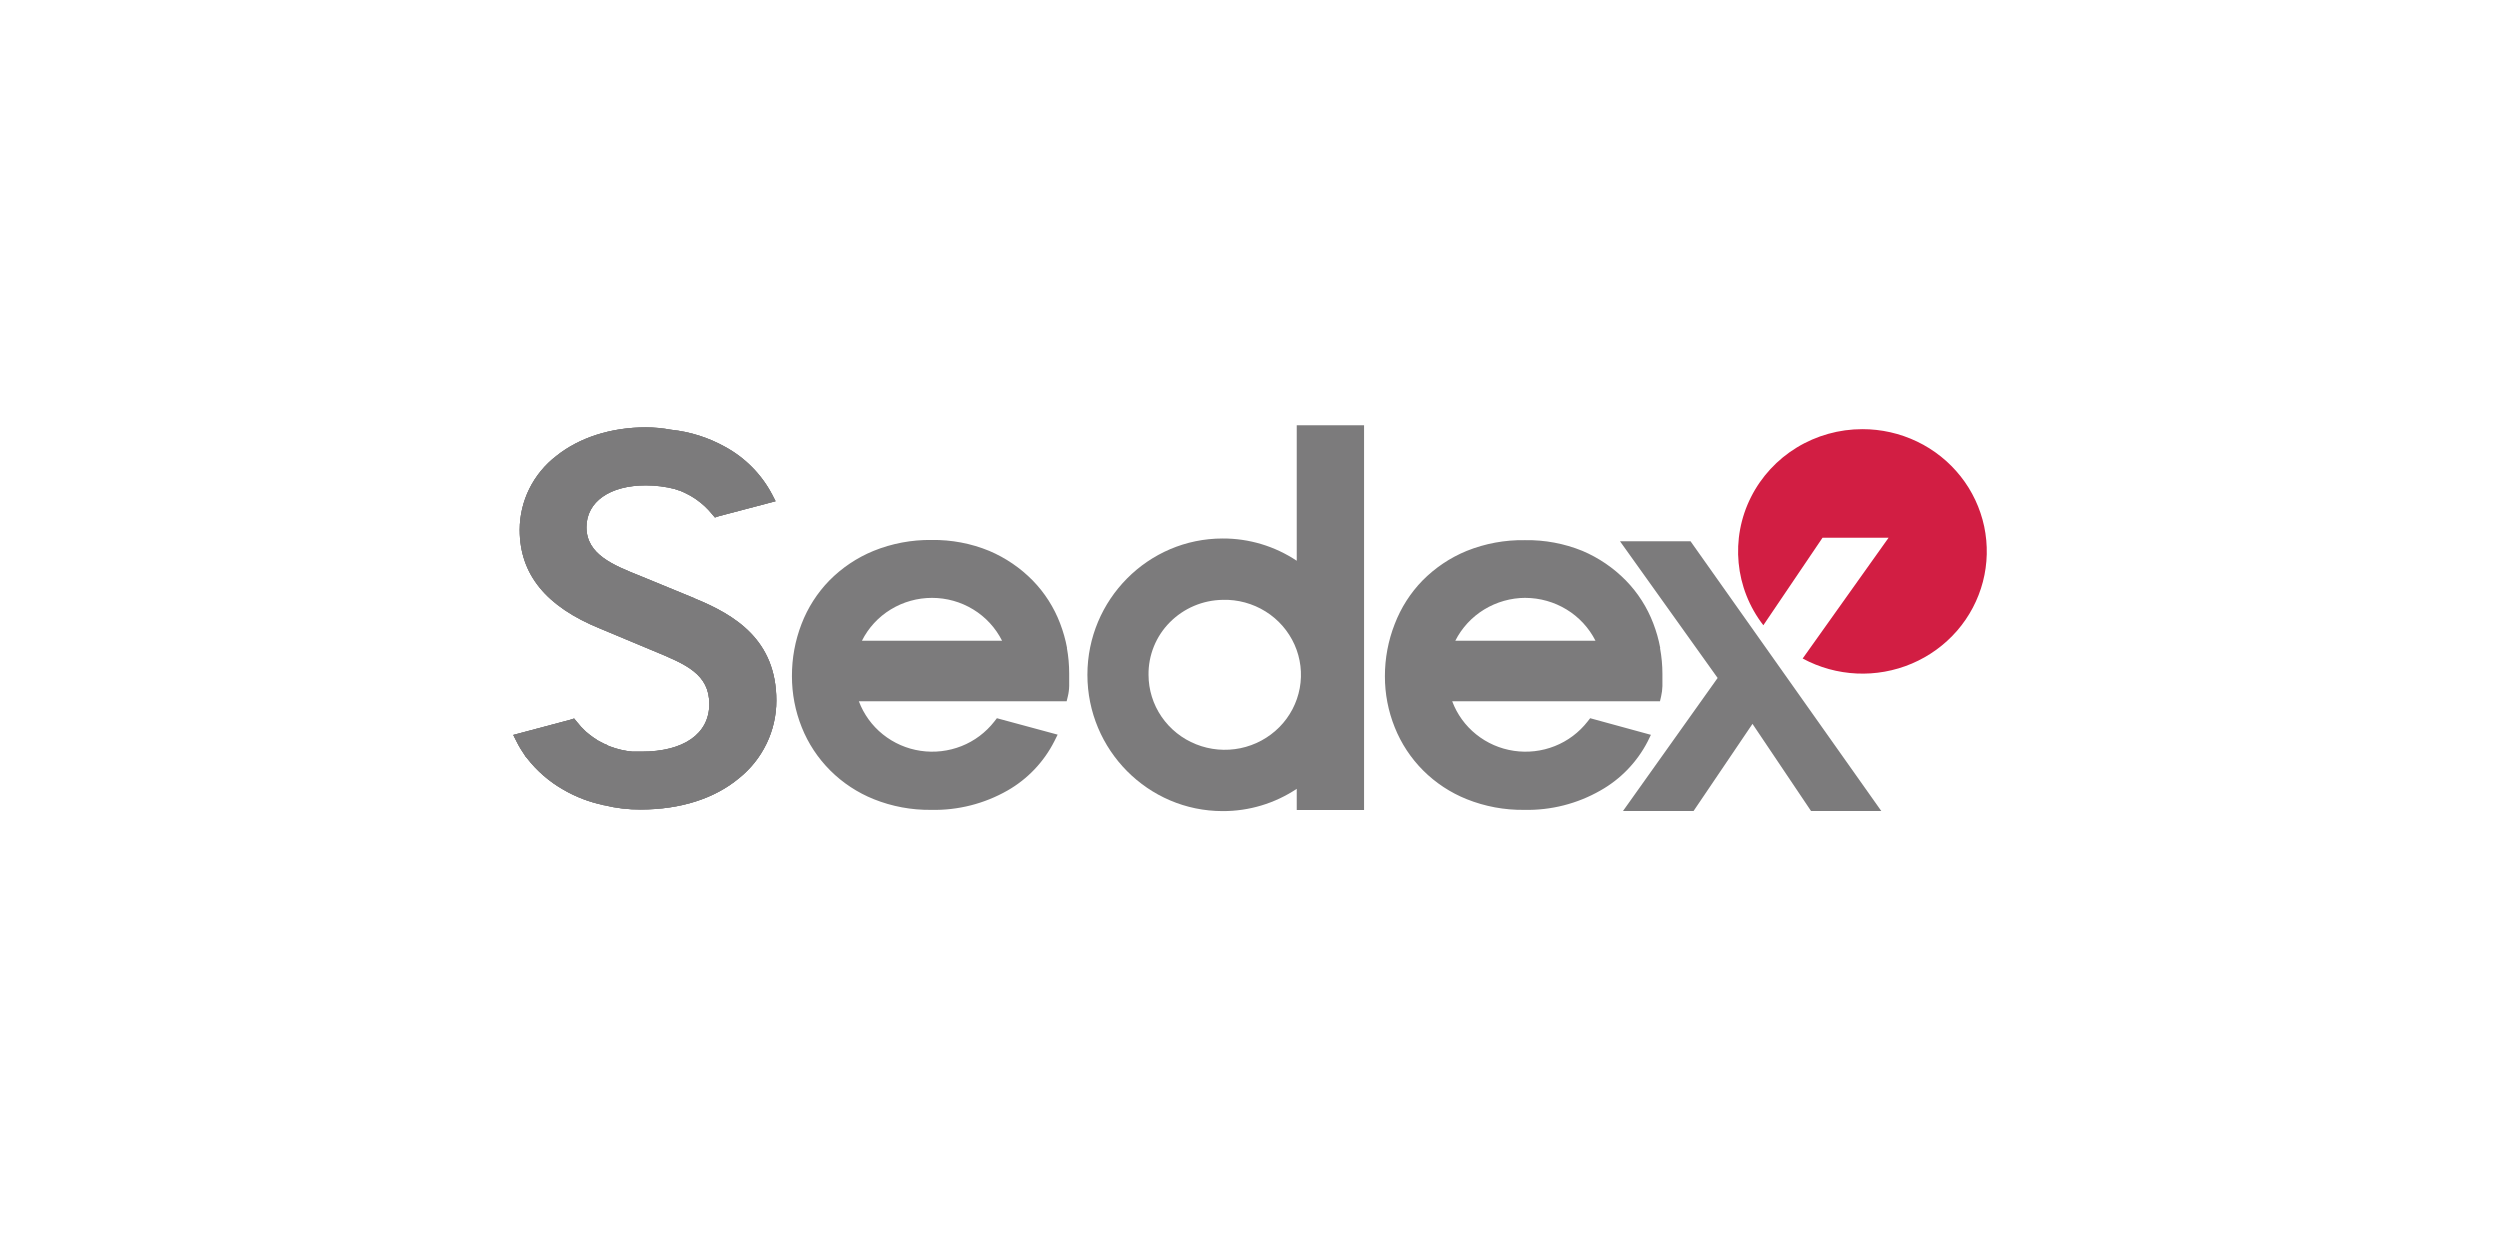 <?xml version="1.0" encoding="UTF-8"?>
<svg id="Layer_2" data-name="Layer 2" xmlns="http://www.w3.org/2000/svg" viewBox="0 0 931.76 460.8">
  <defs>
    <style>
      .cls-1 {
        fill: none;
      }

      .cls-2 {
        fill: #7c7b7c;
      }

      .cls-3 {
        fill: #d21e43;
      }
    </style>
  </defs>
  <g id="Layer_1-2" data-name="Layer 1">
    <g>
      <rect class="cls-1" width="931.76" height="460.8"/>
      <g>
        <path class="cls-2" d="M618.78,241.53c-.58-3.14-1.45-6.22-2.6-9.2-2.27-5.96-5.74-11.4-10.2-15.97-4.62-4.71-10.12-8.46-16.19-11.04-6.81-2.77-14.11-4.13-21.45-4-7.42-.13-14.8,1.23-21.69,4-6.18,2.53-11.78,6.29-16.47,11.04-4.52,4.64-8.04,10.16-10.36,16.21-2.43,6.2-3.67,12.79-3.66,19.45-.02,6.52,1.22,12.99,3.66,19.05,2.41,6.04,6.02,11.52,10.62,16.11,4.63,4.62,10.15,8.25,16.22,10.68,6.8,2.72,14.06,4.07,21.38,3.98,9.96.22,19.79-2.27,28.41-7.2,7.55-4.24,13.68-10.6,17.65-18.3l1.2-2.47-22.64-6.19-.95,1.22c-3.19,4.09-7.41,7.26-12.23,9.17-4.85,1.93-10.12,2.53-15.27,1.76-5.15-.76-10-2.88-14.05-6.14-4.03-3.23-7.11-7.49-8.92-12.33h77.44l.42-1.8c.29-1.26.46-2.55.49-3.84v-4.52c0-3.22-.29-6.43-.88-9.6l.07-.09h0ZM568.52,222.83c5.42.02,10.74,1.52,15.36,4.34,4.6,2.8,8.32,6.83,10.76,11.63h-52.24c2.43-4.8,6.16-8.83,10.76-11.64,4.63-2.82,9.94-4.32,15.36-4.34h0ZM397.7,241.53c-.58-3.14-1.46-6.22-2.6-9.2-2.27-5.96-5.74-11.4-10.19-15.97-4.62-4.71-10.13-8.46-16.2-11.04-6.8-2.8-14.12-4.18-21.48-4.07-7.42-.1-14.78,1.28-21.66,4.07-6.18,2.53-11.78,6.29-16.47,11.04-4.52,4.64-8.05,10.16-10.37,16.21-2.39,6.2-3.6,12.8-3.57,19.45-.01,6.53,1.23,13,3.66,19.05,2.41,6.04,6.03,11.51,10.63,16.1,4.63,4.62,10.15,8.25,16.22,10.69,6.79,2.72,14.05,4.07,21.38,3.98,9.97.22,19.8-2.28,28.43-7.2,7.5-4.28,13.58-10.67,17.48-18.37l1.23-2.47-22.64-6.12-.95,1.22c-3.19,4.09-7.41,7.26-12.23,9.17-4.85,1.92-10.12,2.53-15.28,1.76-5.15-.76-10-2.88-14.06-6.14-4.03-3.23-7.11-7.49-8.93-12.32h77.44l.44-1.8c.32-1.31.49-2.65.51-4v-4.52c0-3.22-.28-6.43-.86-9.6l.09.07h0ZM321.24,238.81c2.42-4.82,6.14-8.86,10.74-11.66,4.63-2.83,9.95-4.32,15.38-4.32,5.43,0,10.76,1.49,15.38,4.32,4.6,2.81,8.32,6.85,10.74,11.66h-52.24ZM258.77,222.95l-19.89-8.18c-10.45-4.18-20.3-8.14-20.3-18.28,0-9.46,8.68-15.58,22.1-15.58,3.7,0,7.4.46,10.98,1.39l.29.16h.17c.33.11.64.22.93.34h.13l.27.09.77.34.37.16.57.25c.55.25,1.08.52,1.52.78l.88.48.57.36.84.52.59.41c2.19,1.53,4.16,3.36,5.84,5.44l1.06,1.24,1.46-.49,21.14-5.57-1.28-2.5c-3.97-7.53-10.07-13.71-17.55-17.77-6.21-3.46-13.07-5.63-20.17-6.38-3.08-.57-6.2-.87-9.33-.88-12.94,0-24.78,3.78-33.38,10.66-4.23,3.25-7.67,7.43-10.05,12.21-2.36,4.76-3.6,9.99-3.61,15.31,0,16.58,9.83,28.65,30.05,36.84l19.81,8.28c12.08,4.99,20.81,8.61,20.81,19.81s-9.66,17.74-25.2,17.74h-3.44c-2.87-.26-5.69-.91-8.38-1.95l-.39-.14-.35-.16-.51-.32-.33-.14h-.13l-.44-.22c-.54-.25-1.06-.52-1.58-.81l-.29-.16-.37-.2h-.13l-.62-.51-.83-.52-.51-.36c-.88-.63-1.73-1.3-2.55-2.01-1.2-1.11-2.31-2.31-3.31-3.6l-1.02-1.24-1.5.49-21.18,5.63,1.26,2.5c.85,1.72,1.84,3.37,2.95,4.94l.33.56.53.61c3.75,4.83,8.42,8.87,13.75,11.88,4.56,2.63,9.5,4.52,14.64,5.6l.25.1h.24c4.44,1.1,8.99,1.63,13.56,1.59,14.75,0,27.46-4.04,36.61-11.65,4.35-3.48,7.86-7.9,10.28-12.91,2.41-4.99,3.66-10.46,3.66-16.01,0-22.64-15.46-31.98-30.58-38.14v-.05h0ZM197.42,280.12v-.09.09h0Z"/>
        <path class="cls-2" d="M701.15,302.26h-26.17l-21.82-32.47-21.96,32.47h-26.3l35.27-49.58-36.39-50.95h26.29l71.09,100.52h0ZM483.3,158.49v50.51c-8.18-5.45-17.79-8.34-27.62-8.3-27.78,0-50.4,22.78-50.4,50.8s22.62,50.8,50.4,50.8c9.83.04,19.44-2.85,27.62-8.3v7.89h25.09v-143.4h-25.09ZM455.68,223.56c5.64-.16,11.2,1.35,15.99,4.33,4.76,2.96,8.52,7.27,10.81,12.38,2.27,5.08,2.95,10.73,1.94,16.21-1.01,5.49-3.66,10.55-7.58,14.51-3.96,4-9.02,6.73-14.53,7.87-5.53,1.14-11.28.64-16.52-1.46-5.22-2.07-9.7-5.65-12.88-10.28-3.15-4.59-4.84-10.03-4.85-15.6-.09-7.33,2.77-14.39,7.94-19.59,5.21-5.25,12.28-8.26,19.68-8.36Z"/>
        <path class="cls-3" d="M694.09,159.95c-8.61,0-17.05,2.36-24.4,6.83-7.3,4.44-13.21,10.83-17.07,18.46-7.82,15.48-6.04,34.08,4.59,47.79l22.06-32.62h24.62l-32.03,45.02c12.58,6.79,27.57,7.48,40.72,1.88,6.46-2.75,12.22-6.93,16.83-12.23,4.57-5.27,7.87-11.52,9.63-18.27,1.75-6.73,1.91-13.77.48-20.58-1.45-6.82-4.45-13.22-8.78-18.69-4.36-5.5-9.91-9.94-16.24-12.97-6.36-3.05-13.33-4.63-20.39-4.62Z"/>
        <path class="cls-2" d="M258.77,222.94l-19.89-8.18c-10.45-4.17-20.3-8.14-20.3-18.28,0-9.46,8.68-15.58,22.1-15.58,3.7,0,7.4.46,10.98,1.39l.29.16h.17c.33.11.64.22.93.34h.13l.27.09.77.34.37.16.57.25c.55.25,1.08.52,1.52.78l.88.48.57.36.84.52.59.41c2.19,1.53,4.16,3.36,5.84,5.44l1.06,1.24,1.46-.49,21.14-5.57-1.28-2.5c-3.97-7.53-10.07-13.72-17.55-17.78-6.21-3.46-13.07-5.63-20.17-6.37-3.08-.57-6.2-.87-9.33-.88-12.94,0-24.78,3.78-33.38,10.66-4.23,3.25-7.67,7.43-10.05,12.21-2.36,4.76-3.6,9.99-3.61,15.31,0,16.59,9.83,28.65,30.05,36.85l19.81,8.28c12.08,4.99,20.81,8.61,20.81,19.81s-9.66,17.74-25.2,17.74h-3.44c-2.87-.26-5.69-.91-8.38-1.94l-.39-.14-.35-.16-.51-.32-.33-.15h-.13l-.44-.22c-.54-.25-1.06-.52-1.58-.81l-.29-.16-.37-.2h-.13l-.62-.5-.83-.52-.51-.36c-.88-.63-1.73-1.31-2.55-2.02-1.2-1.11-2.31-2.31-3.31-3.6l-1.02-1.24-1.5.48-21.18,5.64,1.26,2.5c.85,1.72,1.84,3.36,2.95,4.93l.33.56.53.61c3.75,4.84,8.42,8.88,13.75,11.89,4.56,2.63,9.5,4.52,14.64,5.6l.25.11h.24c4.43,1.1,8.99,1.63,13.56,1.59,14.75,0,27.46-4.04,36.61-11.65,4.35-3.48,7.86-7.9,10.28-12.91,2.41-4.99,3.66-10.46,3.66-16.01,0-22.64-15.46-31.98-30.58-38.14v-.06ZM197.42,280.12v-.09.09Z"/>
        <path class="cls-2" d="M258.77,222.94l-19.89-8.18c-10.45-4.17-20.3-8.14-20.3-18.28,0-9.46,8.68-15.58,22.1-15.58,3.7,0,7.4.46,10.98,1.39l.29.16h.17c.33.11.64.22.93.34h.13l.27.09.77.34.37.16.57.25c.55.25,1.08.52,1.52.78l.88.48.57.36.84.52.59.41c2.19,1.53,4.16,3.36,5.84,5.44l1.06,1.24,1.46-.49,21.14-5.57-1.28-2.5c-3.97-7.53-10.07-13.72-17.55-17.78-6.21-3.46-13.07-5.63-20.17-6.37-3.08-.57-6.2-.87-9.33-.88-12.94,0-24.78,3.78-33.38,10.66-4.23,3.25-7.67,7.43-10.05,12.21-2.36,4.76-3.6,9.99-3.61,15.31,0,16.59,9.83,28.65,30.05,36.85l19.81,8.28c12.08,4.99,20.81,8.61,20.81,19.81s-9.66,17.74-25.2,17.74h-3.44c-2.87-.26-5.69-.91-8.38-1.94l-.39-.14-.35-.16-.51-.32-.33-.15h-.13l-.44-.22c-.54-.25-1.06-.52-1.58-.81l-.29-.16-.37-.2h-.13l-.62-.5-.83-.52-.51-.36c-.88-.63-1.73-1.31-2.55-2.02-1.2-1.11-2.31-2.31-3.31-3.6l-1.02-1.24-1.5.48-21.18,5.64,1.26,2.5c.85,1.72,1.84,3.36,2.95,4.93l.33.56.53.61c3.75,4.84,8.42,8.88,13.75,11.89,4.56,2.63,9.5,4.52,14.64,5.6l.25.11h.24c4.43,1.1,8.99,1.63,13.56,1.59,14.75,0,27.46-4.04,36.61-11.65,4.35-3.48,7.86-7.9,10.28-12.91,2.41-4.99,3.66-10.46,3.66-16.01,0-22.64-15.46-31.98-30.58-38.14v-.06ZM197.42,280.12v-.09.09Z"/>
      </g>
    </g>
  </g>
</svg>